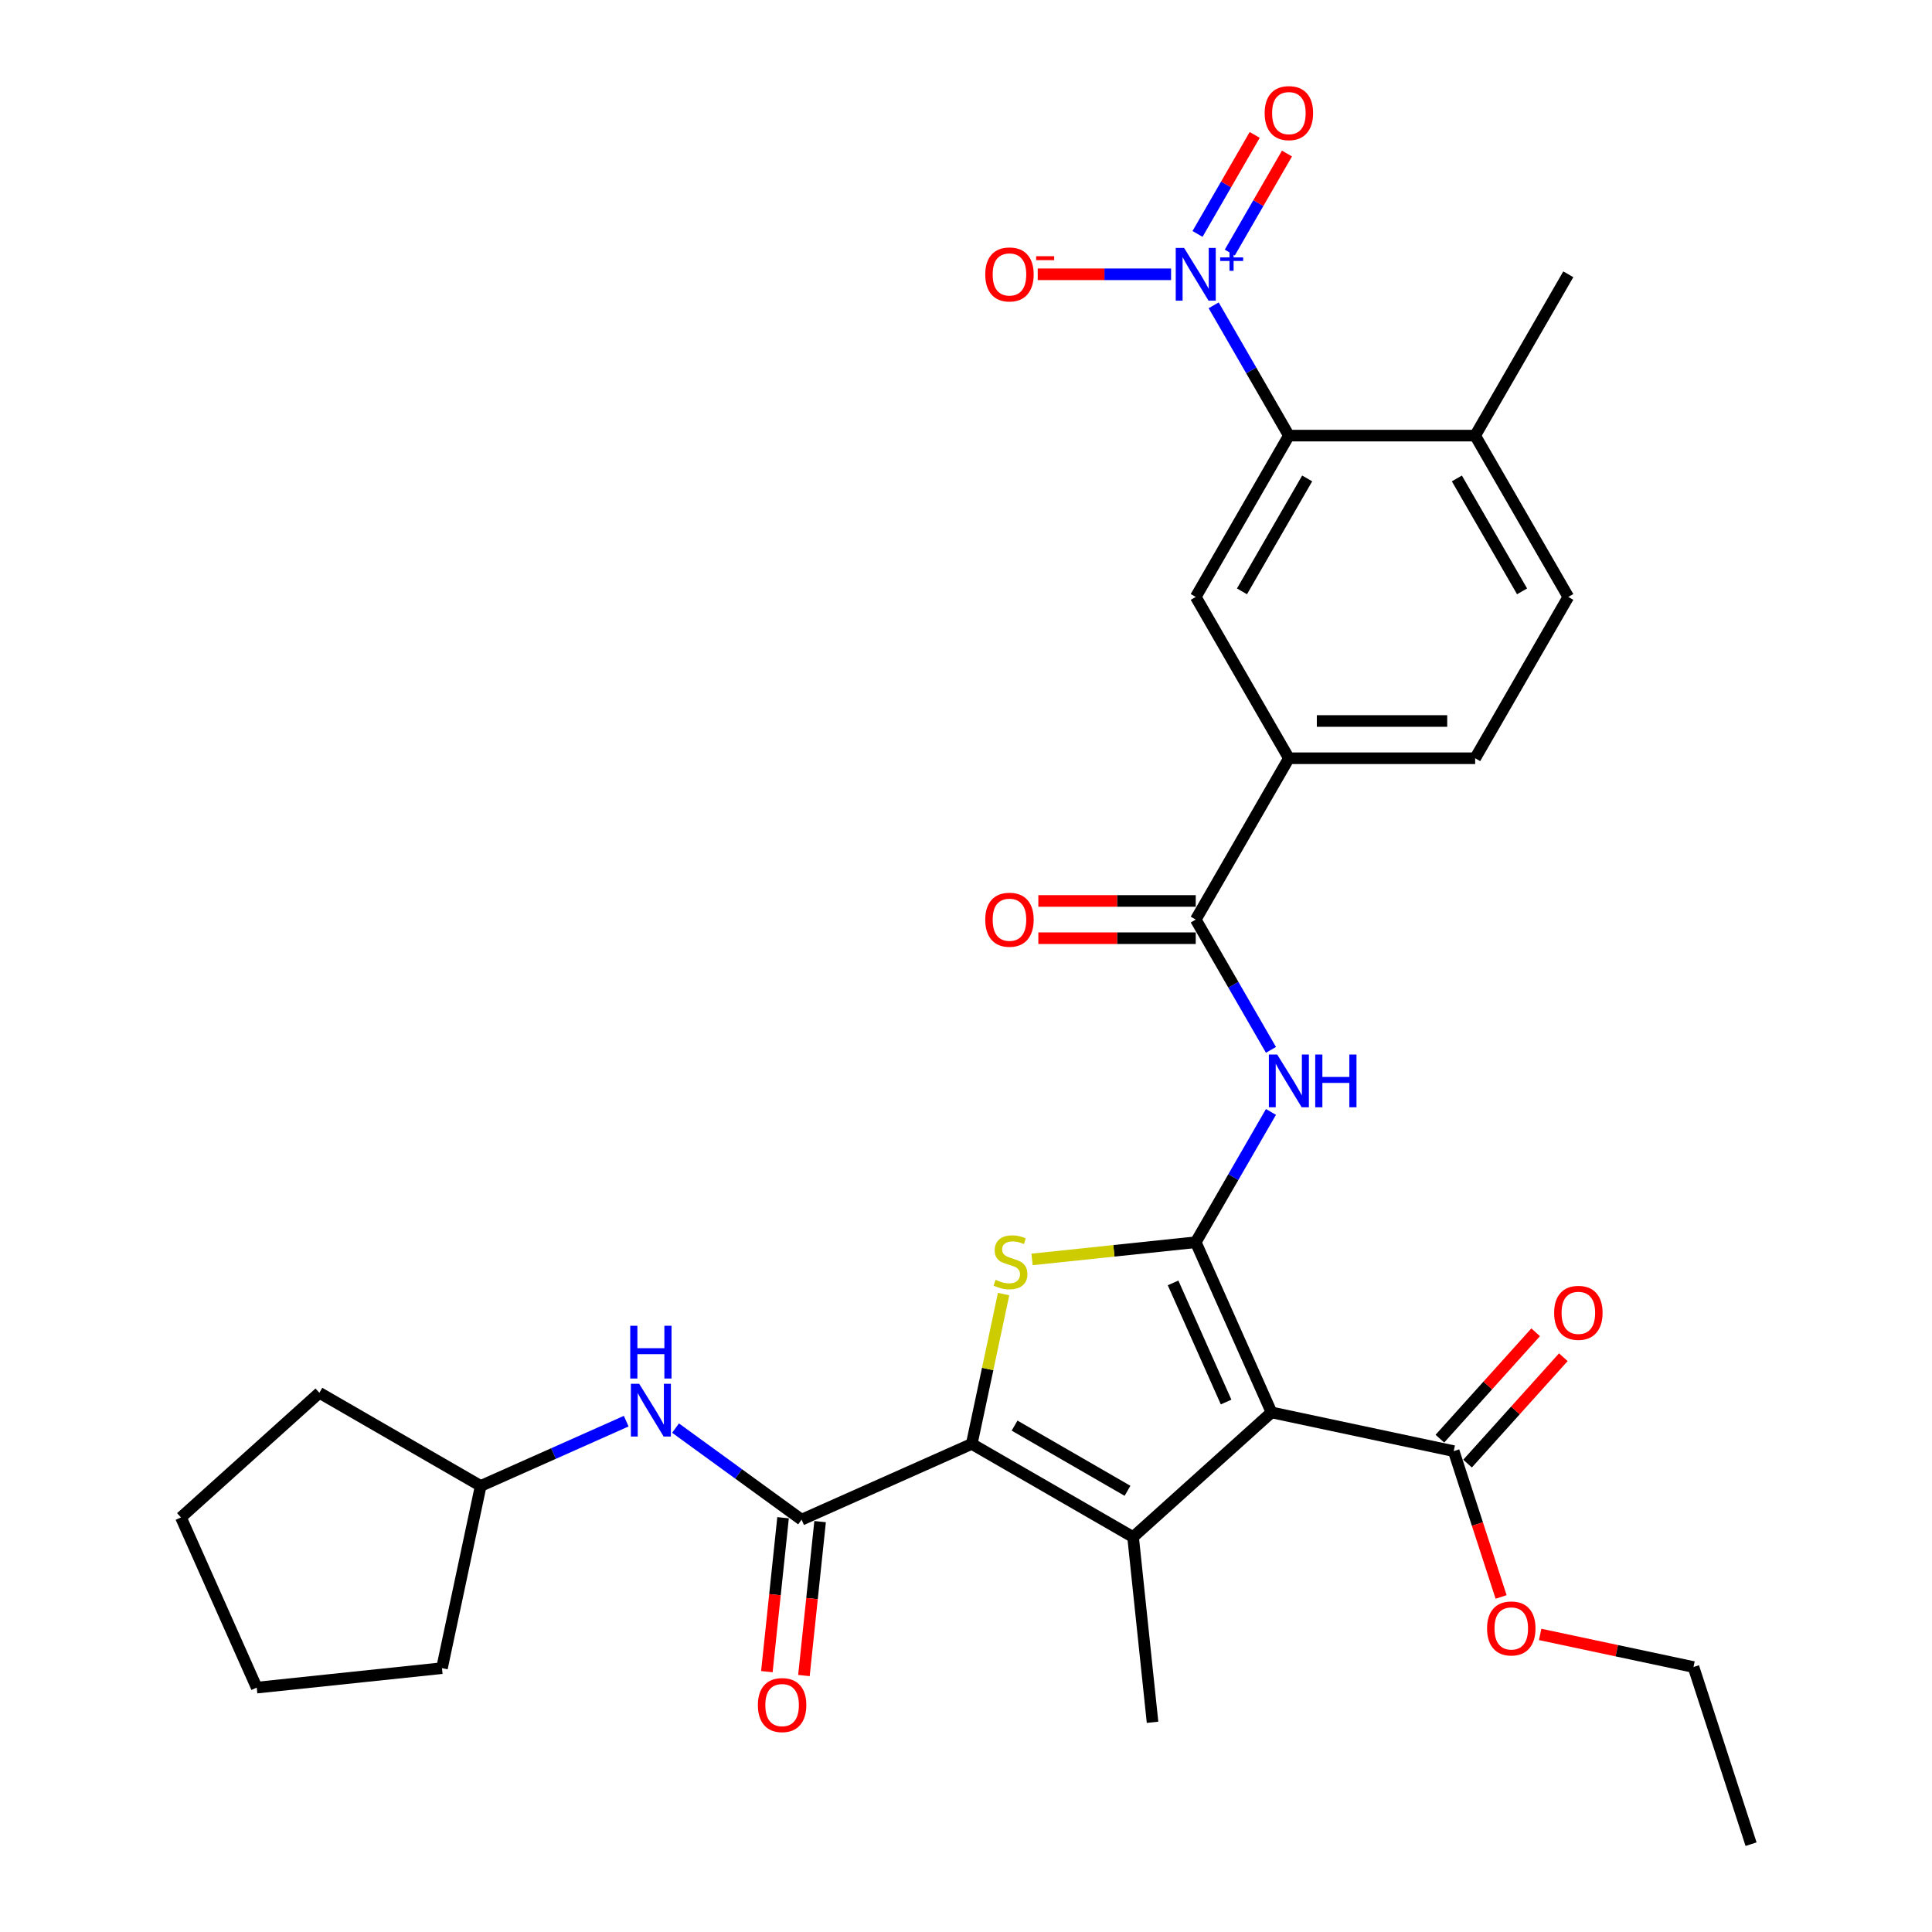 <?xml version='1.0' encoding='iso-8859-1'?>
<svg version='1.1' baseProfile='full'
              xmlns='http://www.w3.org/2000/svg'
                      xmlns:rdkit='http://www.rdkit.org/xml'
                      xmlns:xlink='http://www.w3.org/1999/xlink'
                  xml:space='preserve'
width='1000px' height='1000px' viewBox='0 0 1000 1000'>
<!-- END OF HEADER -->
<rect style='opacity:1.0;fill:#FFFFFF;stroke:none' width='1000' height='1000' x='0' y='0'> </rect>
<path class='bond-0' d='M 618.914,642.973 L 658.131,731.055' style='fill:none;fill-rule:evenodd;stroke:#000000;stroke-width:6px;stroke-linecap:butt;stroke-linejoin:miter;stroke-opacity:1' />
<path class='bond-0' d='M 607.181,664.028 L 634.632,725.686' style='fill:none;fill-rule:evenodd;stroke:#000000;stroke-width:6px;stroke-linecap:butt;stroke-linejoin:miter;stroke-opacity:1' />
<path class='bond-3' d='M 618.914,642.973 L 576.552,647.425' style='fill:none;fill-rule:evenodd;stroke:#000000;stroke-width:6px;stroke-linecap:butt;stroke-linejoin:miter;stroke-opacity:1' />
<path class='bond-3' d='M 576.552,647.425 L 534.19,651.878' style='fill:none;fill-rule:evenodd;stroke:#CCCC00;stroke-width:6px;stroke-linecap:butt;stroke-linejoin:miter;stroke-opacity:1' />
<path class='bond-5' d='M 618.914,642.973 L 638.382,609.254' style='fill:none;fill-rule:evenodd;stroke:#000000;stroke-width:6px;stroke-linecap:butt;stroke-linejoin:miter;stroke-opacity:1' />
<path class='bond-5' d='M 638.382,609.254 L 657.849,575.536' style='fill:none;fill-rule:evenodd;stroke:#0000FF;stroke-width:6px;stroke-linecap:butt;stroke-linejoin:miter;stroke-opacity:1' />
<path class='bond-2' d='M 658.131,731.055 L 586.479,795.571' style='fill:none;fill-rule:evenodd;stroke:#000000;stroke-width:6px;stroke-linecap:butt;stroke-linejoin:miter;stroke-opacity:1' />
<path class='bond-9' d='M 658.131,731.055 L 752.442,751.101' style='fill:none;fill-rule:evenodd;stroke:#000000;stroke-width:6px;stroke-linecap:butt;stroke-linejoin:miter;stroke-opacity:1' />
<path class='bond-1' d='M 502.978,747.362 L 511.221,708.585' style='fill:none;fill-rule:evenodd;stroke:#000000;stroke-width:6px;stroke-linecap:butt;stroke-linejoin:miter;stroke-opacity:1' />
<path class='bond-1' d='M 511.221,708.585 L 519.463,669.809' style='fill:none;fill-rule:evenodd;stroke:#CCCC00;stroke-width:6px;stroke-linecap:butt;stroke-linejoin:miter;stroke-opacity:1' />
<path class='bond-6' d='M 502.978,747.362 L 414.896,786.579' style='fill:none;fill-rule:evenodd;stroke:#000000;stroke-width:6px;stroke-linecap:butt;stroke-linejoin:miter;stroke-opacity:1' />
<path class='bond-31' d='M 502.978,747.362 L 586.479,795.571' style='fill:none;fill-rule:evenodd;stroke:#000000;stroke-width:6px;stroke-linecap:butt;stroke-linejoin:miter;stroke-opacity:1' />
<path class='bond-31' d='M 525.145,737.893 L 583.595,771.64' style='fill:none;fill-rule:evenodd;stroke:#000000;stroke-width:6px;stroke-linecap:butt;stroke-linejoin:miter;stroke-opacity:1' />
<path class='bond-21' d='M 586.479,795.571 L 596.557,891.461' style='fill:none;fill-rule:evenodd;stroke:#000000;stroke-width:6px;stroke-linecap:butt;stroke-linejoin:miter;stroke-opacity:1' />
<path class='bond-4' d='M 628.189,158.034 L 647.656,191.752' style='fill:none;fill-rule:evenodd;stroke:#0000FF;stroke-width:6px;stroke-linecap:butt;stroke-linejoin:miter;stroke-opacity:1' />
<path class='bond-4' d='M 647.656,191.752 L 667.123,225.471' style='fill:none;fill-rule:evenodd;stroke:#000000;stroke-width:6px;stroke-linecap:butt;stroke-linejoin:miter;stroke-opacity:1' />
<path class='bond-13' d='M 606.149,141.97 L 571.635,141.97' style='fill:none;fill-rule:evenodd;stroke:#0000FF;stroke-width:6px;stroke-linecap:butt;stroke-linejoin:miter;stroke-opacity:1' />
<path class='bond-13' d='M 571.635,141.97 L 537.122,141.97' style='fill:none;fill-rule:evenodd;stroke:#FF0000;stroke-width:6px;stroke-linecap:butt;stroke-linejoin:miter;stroke-opacity:1' />
<path class='bond-14' d='M 636.539,130.728 L 651.336,105.099' style='fill:none;fill-rule:evenodd;stroke:#0000FF;stroke-width:6px;stroke-linecap:butt;stroke-linejoin:miter;stroke-opacity:1' />
<path class='bond-14' d='M 651.336,105.099 L 666.133,79.469' style='fill:none;fill-rule:evenodd;stroke:#FF0000;stroke-width:6px;stroke-linecap:butt;stroke-linejoin:miter;stroke-opacity:1' />
<path class='bond-14' d='M 619.839,121.086 L 634.636,95.457' style='fill:none;fill-rule:evenodd;stroke:#0000FF;stroke-width:6px;stroke-linecap:butt;stroke-linejoin:miter;stroke-opacity:1' />
<path class='bond-14' d='M 634.636,95.457 L 649.433,69.827' style='fill:none;fill-rule:evenodd;stroke:#FF0000;stroke-width:6px;stroke-linecap:butt;stroke-linejoin:miter;stroke-opacity:1' />
<path class='bond-8' d='M 657.849,543.409 L 638.382,509.691' style='fill:none;fill-rule:evenodd;stroke:#0000FF;stroke-width:6px;stroke-linecap:butt;stroke-linejoin:miter;stroke-opacity:1' />
<path class='bond-8' d='M 638.382,509.691 L 618.914,475.972' style='fill:none;fill-rule:evenodd;stroke:#000000;stroke-width:6px;stroke-linecap:butt;stroke-linejoin:miter;stroke-opacity:1' />
<path class='bond-12' d='M 414.896,786.579 L 382.277,762.88' style='fill:none;fill-rule:evenodd;stroke:#000000;stroke-width:6px;stroke-linecap:butt;stroke-linejoin:miter;stroke-opacity:1' />
<path class='bond-12' d='M 382.277,762.88 L 349.658,739.181' style='fill:none;fill-rule:evenodd;stroke:#0000FF;stroke-width:6px;stroke-linecap:butt;stroke-linejoin:miter;stroke-opacity:1' />
<path class='bond-16' d='M 405.307,785.571 L 401.12,825.407' style='fill:none;fill-rule:evenodd;stroke:#000000;stroke-width:6px;stroke-linecap:butt;stroke-linejoin:miter;stroke-opacity:1' />
<path class='bond-16' d='M 401.12,825.407 L 396.933,865.243' style='fill:none;fill-rule:evenodd;stroke:#FF0000;stroke-width:6px;stroke-linecap:butt;stroke-linejoin:miter;stroke-opacity:1' />
<path class='bond-16' d='M 424.485,787.587 L 420.298,827.423' style='fill:none;fill-rule:evenodd;stroke:#000000;stroke-width:6px;stroke-linecap:butt;stroke-linejoin:miter;stroke-opacity:1' />
<path class='bond-16' d='M 420.298,827.423 L 416.111,867.259' style='fill:none;fill-rule:evenodd;stroke:#FF0000;stroke-width:6px;stroke-linecap:butt;stroke-linejoin:miter;stroke-opacity:1' />
<path class='bond-7' d='M 667.123,225.471 L 618.914,308.971' style='fill:none;fill-rule:evenodd;stroke:#000000;stroke-width:6px;stroke-linecap:butt;stroke-linejoin:miter;stroke-opacity:1' />
<path class='bond-7' d='M 676.592,247.638 L 642.846,306.088' style='fill:none;fill-rule:evenodd;stroke:#000000;stroke-width:6px;stroke-linecap:butt;stroke-linejoin:miter;stroke-opacity:1' />
<path class='bond-32' d='M 667.123,225.471 L 763.541,225.471' style='fill:none;fill-rule:evenodd;stroke:#000000;stroke-width:6px;stroke-linecap:butt;stroke-linejoin:miter;stroke-opacity:1' />
<path class='bond-11' d='M 618.914,475.972 L 667.123,392.472' style='fill:none;fill-rule:evenodd;stroke:#000000;stroke-width:6px;stroke-linecap:butt;stroke-linejoin:miter;stroke-opacity:1' />
<path class='bond-17' d='M 618.914,466.33 L 578.178,466.33' style='fill:none;fill-rule:evenodd;stroke:#000000;stroke-width:6px;stroke-linecap:butt;stroke-linejoin:miter;stroke-opacity:1' />
<path class='bond-17' d='M 578.178,466.33 L 537.441,466.33' style='fill:none;fill-rule:evenodd;stroke:#FF0000;stroke-width:6px;stroke-linecap:butt;stroke-linejoin:miter;stroke-opacity:1' />
<path class='bond-17' d='M 618.914,485.614 L 578.178,485.614' style='fill:none;fill-rule:evenodd;stroke:#000000;stroke-width:6px;stroke-linecap:butt;stroke-linejoin:miter;stroke-opacity:1' />
<path class='bond-17' d='M 578.178,485.614 L 537.441,485.614' style='fill:none;fill-rule:evenodd;stroke:#FF0000;stroke-width:6px;stroke-linecap:butt;stroke-linejoin:miter;stroke-opacity:1' />
<path class='bond-18' d='M 759.607,757.553 L 784.393,730.026' style='fill:none;fill-rule:evenodd;stroke:#000000;stroke-width:6px;stroke-linecap:butt;stroke-linejoin:miter;stroke-opacity:1' />
<path class='bond-18' d='M 784.393,730.026 L 809.179,702.498' style='fill:none;fill-rule:evenodd;stroke:#FF0000;stroke-width:6px;stroke-linecap:butt;stroke-linejoin:miter;stroke-opacity:1' />
<path class='bond-18' d='M 745.277,744.65 L 770.063,717.122' style='fill:none;fill-rule:evenodd;stroke:#000000;stroke-width:6px;stroke-linecap:butt;stroke-linejoin:miter;stroke-opacity:1' />
<path class='bond-18' d='M 770.063,717.122 L 794.848,689.595' style='fill:none;fill-rule:evenodd;stroke:#FF0000;stroke-width:6px;stroke-linecap:butt;stroke-linejoin:miter;stroke-opacity:1' />
<path class='bond-22' d='M 752.442,751.101 L 764.705,788.842' style='fill:none;fill-rule:evenodd;stroke:#000000;stroke-width:6px;stroke-linecap:butt;stroke-linejoin:miter;stroke-opacity:1' />
<path class='bond-22' d='M 764.705,788.842 L 776.967,826.583' style='fill:none;fill-rule:evenodd;stroke:#FF0000;stroke-width:6px;stroke-linecap:butt;stroke-linejoin:miter;stroke-opacity:1' />
<path class='bond-10' d='M 618.914,308.971 L 667.123,392.472' style='fill:none;fill-rule:evenodd;stroke:#000000;stroke-width:6px;stroke-linecap:butt;stroke-linejoin:miter;stroke-opacity:1' />
<path class='bond-19' d='M 667.123,392.472 L 763.541,392.472' style='fill:none;fill-rule:evenodd;stroke:#000000;stroke-width:6px;stroke-linecap:butt;stroke-linejoin:miter;stroke-opacity:1' />
<path class='bond-19' d='M 681.586,373.188 L 749.079,373.188' style='fill:none;fill-rule:evenodd;stroke:#000000;stroke-width:6px;stroke-linecap:butt;stroke-linejoin:miter;stroke-opacity:1' />
<path class='bond-23' d='M 324.127,735.589 L 286.468,752.356' style='fill:none;fill-rule:evenodd;stroke:#0000FF;stroke-width:6px;stroke-linecap:butt;stroke-linejoin:miter;stroke-opacity:1' />
<path class='bond-23' d='M 286.468,752.356 L 248.81,769.122' style='fill:none;fill-rule:evenodd;stroke:#000000;stroke-width:6px;stroke-linecap:butt;stroke-linejoin:miter;stroke-opacity:1' />
<path class='bond-15' d='M 763.541,225.471 L 811.75,308.971' style='fill:none;fill-rule:evenodd;stroke:#000000;stroke-width:6px;stroke-linecap:butt;stroke-linejoin:miter;stroke-opacity:1' />
<path class='bond-15' d='M 754.073,247.638 L 787.819,306.088' style='fill:none;fill-rule:evenodd;stroke:#000000;stroke-width:6px;stroke-linecap:butt;stroke-linejoin:miter;stroke-opacity:1' />
<path class='bond-24' d='M 763.541,225.471 L 811.75,141.97' style='fill:none;fill-rule:evenodd;stroke:#000000;stroke-width:6px;stroke-linecap:butt;stroke-linejoin:miter;stroke-opacity:1' />
<path class='bond-20' d='M 763.541,392.472 L 811.75,308.971' style='fill:none;fill-rule:evenodd;stroke:#000000;stroke-width:6px;stroke-linecap:butt;stroke-linejoin:miter;stroke-opacity:1' />
<path class='bond-25' d='M 797.182,845.977 L 836.865,854.412' style='fill:none;fill-rule:evenodd;stroke:#FF0000;stroke-width:6px;stroke-linecap:butt;stroke-linejoin:miter;stroke-opacity:1' />
<path class='bond-25' d='M 836.865,854.412 L 876.548,862.847' style='fill:none;fill-rule:evenodd;stroke:#000000;stroke-width:6px;stroke-linecap:butt;stroke-linejoin:miter;stroke-opacity:1' />
<path class='bond-26' d='M 248.81,769.122 L 228.764,863.433' style='fill:none;fill-rule:evenodd;stroke:#000000;stroke-width:6px;stroke-linecap:butt;stroke-linejoin:miter;stroke-opacity:1' />
<path class='bond-27' d='M 248.81,769.122 L 165.31,720.913' style='fill:none;fill-rule:evenodd;stroke:#000000;stroke-width:6px;stroke-linecap:butt;stroke-linejoin:miter;stroke-opacity:1' />
<path class='bond-28' d='M 876.548,862.847 L 906.343,954.545' style='fill:none;fill-rule:evenodd;stroke:#000000;stroke-width:6px;stroke-linecap:butt;stroke-linejoin:miter;stroke-opacity:1' />
<path class='bond-30' d='M 228.764,863.433 L 132.874,873.512' style='fill:none;fill-rule:evenodd;stroke:#000000;stroke-width:6px;stroke-linecap:butt;stroke-linejoin:miter;stroke-opacity:1' />
<path class='bond-29' d='M 165.31,720.913 L 93.657,785.43' style='fill:none;fill-rule:evenodd;stroke:#000000;stroke-width:6px;stroke-linecap:butt;stroke-linejoin:miter;stroke-opacity:1' />
<path class='bond-33' d='M 93.657,785.43 L 132.874,873.512' style='fill:none;fill-rule:evenodd;stroke:#000000;stroke-width:6px;stroke-linecap:butt;stroke-linejoin:miter;stroke-opacity:1' />
<path  class='atom-4' d='M 515.311 662.423
Q 515.62 662.539, 516.893 663.079
Q 518.165 663.619, 519.554 663.966
Q 520.981 664.274, 522.369 664.274
Q 524.953 664.274, 526.457 663.04
Q 527.961 661.767, 527.961 659.569
Q 527.961 658.065, 527.19 657.139
Q 526.457 656.214, 525.3 655.712
Q 524.143 655.211, 522.215 654.632
Q 519.785 653.9, 518.32 653.205
Q 516.893 652.511, 515.851 651.046
Q 514.848 649.58, 514.848 647.112
Q 514.848 643.679, 517.162 641.558
Q 519.515 639.437, 524.143 639.437
Q 527.306 639.437, 530.892 640.941
L 530.005 643.911
Q 526.727 642.561, 524.259 642.561
Q 521.598 642.561, 520.132 643.679
Q 518.667 644.759, 518.705 646.649
Q 518.705 648.115, 519.438 649.002
Q 520.209 649.889, 521.289 650.39
Q 522.408 650.891, 524.259 651.47
Q 526.727 652.241, 528.193 653.013
Q 529.658 653.784, 530.7 655.365
Q 531.779 656.908, 531.779 659.569
Q 531.779 663.349, 529.234 665.393
Q 526.727 667.398, 522.523 667.398
Q 520.094 667.398, 518.242 666.858
Q 516.43 666.357, 514.27 665.47
L 515.311 662.423
' fill='#CCCC00'/>
<path  class='atom-5' d='M 612.879 128.318
L 621.826 142.78
Q 622.713 144.207, 624.14 146.791
Q 625.567 149.375, 625.644 149.53
L 625.644 128.318
L 629.27 128.318
L 629.27 155.623
L 625.529 155.623
L 615.925 139.811
Q 614.807 137.959, 613.611 135.838
Q 612.454 133.717, 612.107 133.061
L 612.107 155.623
L 608.559 155.623
L 608.559 128.318
L 612.879 128.318
' fill='#0000FF'/>
<path  class='atom-5' d='M 631.561 133.24
L 636.371 133.24
L 636.371 128.174
L 638.51 128.174
L 638.51 133.24
L 643.448 133.24
L 643.448 135.072
L 638.51 135.072
L 638.51 140.163
L 636.371 140.163
L 636.371 135.072
L 631.561 135.072
L 631.561 133.24
' fill='#0000FF'/>
<path  class='atom-6' d='M 661.088 545.82
L 670.035 560.282
Q 670.922 561.709, 672.349 564.293
Q 673.776 566.877, 673.853 567.031
L 673.853 545.82
L 677.479 545.82
L 677.479 573.125
L 673.738 573.125
L 664.134 557.313
Q 663.016 555.461, 661.82 553.34
Q 660.663 551.219, 660.316 550.563
L 660.316 573.125
L 656.768 573.125
L 656.768 545.82
L 661.088 545.82
' fill='#0000FF'/>
<path  class='atom-6' d='M 680.757 545.82
L 684.459 545.82
L 684.459 557.428
L 698.421 557.428
L 698.421 545.82
L 702.123 545.82
L 702.123 573.125
L 698.421 573.125
L 698.421 560.514
L 684.459 560.514
L 684.459 573.125
L 680.757 573.125
L 680.757 545.82
' fill='#0000FF'/>
<path  class='atom-13' d='M 330.857 716.253
L 339.804 730.716
Q 340.691 732.143, 342.118 734.727
Q 343.545 737.311, 343.622 737.465
L 343.622 716.253
L 347.248 716.253
L 347.248 743.559
L 343.507 743.559
L 333.903 727.746
Q 332.785 725.895, 331.589 723.774
Q 330.432 721.652, 330.085 720.997
L 330.085 743.559
L 326.537 743.559
L 326.537 716.253
L 330.857 716.253
' fill='#0000FF'/>
<path  class='atom-13' d='M 326.209 686.217
L 329.912 686.217
L 329.912 697.826
L 343.873 697.826
L 343.873 686.217
L 347.576 686.217
L 347.576 713.522
L 343.873 713.522
L 343.873 700.911
L 329.912 700.911
L 329.912 713.522
L 326.209 713.522
L 326.209 686.217
' fill='#0000FF'/>
<path  class='atom-14' d='M 509.962 142.048
Q 509.962 135.491, 513.202 131.827
Q 516.441 128.163, 522.497 128.163
Q 528.552 128.163, 531.791 131.827
Q 535.031 135.491, 535.031 142.048
Q 535.031 148.681, 531.753 152.461
Q 528.474 156.202, 522.497 156.202
Q 516.48 156.202, 513.202 152.461
Q 509.962 148.72, 509.962 142.048
M 522.497 153.116
Q 526.662 153.116, 528.899 150.34
Q 531.174 147.524, 531.174 142.048
Q 531.174 136.687, 528.899 133.987
Q 526.662 131.249, 522.497 131.249
Q 518.331 131.249, 516.056 133.948
Q 513.819 136.648, 513.819 142.048
Q 513.819 147.563, 516.056 150.34
Q 518.331 153.116, 522.497 153.116
' fill='#FF0000'/>
<path  class='atom-14' d='M 536.304 132.62
L 545.645 132.62
L 545.645 134.657
L 536.304 134.657
L 536.304 132.62
' fill='#FF0000'/>
<path  class='atom-15' d='M 654.589 58.547
Q 654.589 51.991, 657.829 48.327
Q 661.068 44.663, 667.123 44.663
Q 673.178 44.663, 676.418 48.327
Q 679.658 51.991, 679.658 58.547
Q 679.658 65.181, 676.38 68.96
Q 673.101 72.701, 667.123 72.701
Q 661.107 72.701, 657.829 68.96
Q 654.589 65.219, 654.589 58.547
M 667.123 69.616
Q 671.289 69.616, 673.526 66.839
Q 675.801 64.024, 675.801 58.547
Q 675.801 53.186, 673.526 50.487
Q 671.289 47.748, 667.123 47.748
Q 662.958 47.748, 660.683 50.448
Q 658.446 53.148, 658.446 58.547
Q 658.446 64.062, 660.683 66.839
Q 662.958 69.616, 667.123 69.616
' fill='#FF0000'/>
<path  class='atom-17' d='M 392.283 882.546
Q 392.283 875.989, 395.523 872.325
Q 398.763 868.661, 404.818 868.661
Q 410.873 868.661, 414.112 872.325
Q 417.352 875.989, 417.352 882.546
Q 417.352 889.179, 414.074 892.959
Q 410.796 896.7, 404.818 896.7
Q 398.801 896.7, 395.523 892.959
Q 392.283 889.218, 392.283 882.546
M 404.818 893.614
Q 408.983 893.614, 411.22 890.838
Q 413.495 888.022, 413.495 882.546
Q 413.495 877.185, 411.22 874.485
Q 408.983 871.747, 404.818 871.747
Q 400.652 871.747, 398.377 874.447
Q 396.14 877.146, 396.14 882.546
Q 396.14 888.061, 398.377 890.838
Q 400.652 893.614, 404.818 893.614
' fill='#FF0000'/>
<path  class='atom-18' d='M 509.962 476.049
Q 509.962 469.493, 513.202 465.829
Q 516.441 462.165, 522.497 462.165
Q 528.552 462.165, 531.791 465.829
Q 535.031 469.493, 535.031 476.049
Q 535.031 482.683, 531.753 486.462
Q 528.474 490.203, 522.497 490.203
Q 516.48 490.203, 513.202 486.462
Q 509.962 482.721, 509.962 476.049
M 522.497 487.118
Q 526.662 487.118, 528.899 484.341
Q 531.174 481.526, 531.174 476.049
Q 531.174 470.688, 528.899 467.989
Q 526.662 465.25, 522.497 465.25
Q 518.331 465.25, 516.056 467.95
Q 513.819 470.65, 513.819 476.049
Q 513.819 481.564, 516.056 484.341
Q 518.331 487.118, 522.497 487.118
' fill='#FF0000'/>
<path  class='atom-19' d='M 804.424 679.526
Q 804.424 672.969, 807.664 669.306
Q 810.903 665.642, 816.958 665.642
Q 823.013 665.642, 826.253 669.306
Q 829.493 672.969, 829.493 679.526
Q 829.493 686.159, 826.214 689.939
Q 822.936 693.68, 816.958 693.68
Q 810.942 693.68, 807.664 689.939
Q 804.424 686.198, 804.424 679.526
M 816.958 690.595
Q 821.124 690.595, 823.36 687.818
Q 825.636 685.002, 825.636 679.526
Q 825.636 674.165, 823.36 671.465
Q 821.124 668.727, 816.958 668.727
Q 812.793 668.727, 810.518 671.427
Q 808.281 674.127, 808.281 679.526
Q 808.281 685.041, 810.518 687.818
Q 812.793 690.595, 816.958 690.595
' fill='#FF0000'/>
<path  class='atom-23' d='M 769.703 842.877
Q 769.703 836.321, 772.942 832.657
Q 776.182 828.993, 782.237 828.993
Q 788.292 828.993, 791.532 832.657
Q 794.771 836.321, 794.771 842.877
Q 794.771 849.511, 791.493 853.29
Q 788.215 857.031, 782.237 857.031
Q 776.22 857.031, 772.942 853.29
Q 769.703 849.549, 769.703 842.877
M 782.237 853.946
Q 786.402 853.946, 788.639 851.169
Q 790.914 848.354, 790.914 842.877
Q 790.914 837.516, 788.639 834.817
Q 786.402 832.078, 782.237 832.078
Q 778.072 832.078, 775.796 834.778
Q 773.559 837.478, 773.559 842.877
Q 773.559 848.392, 775.796 851.169
Q 778.072 853.946, 782.237 853.946
' fill='#FF0000'/>
</svg>
